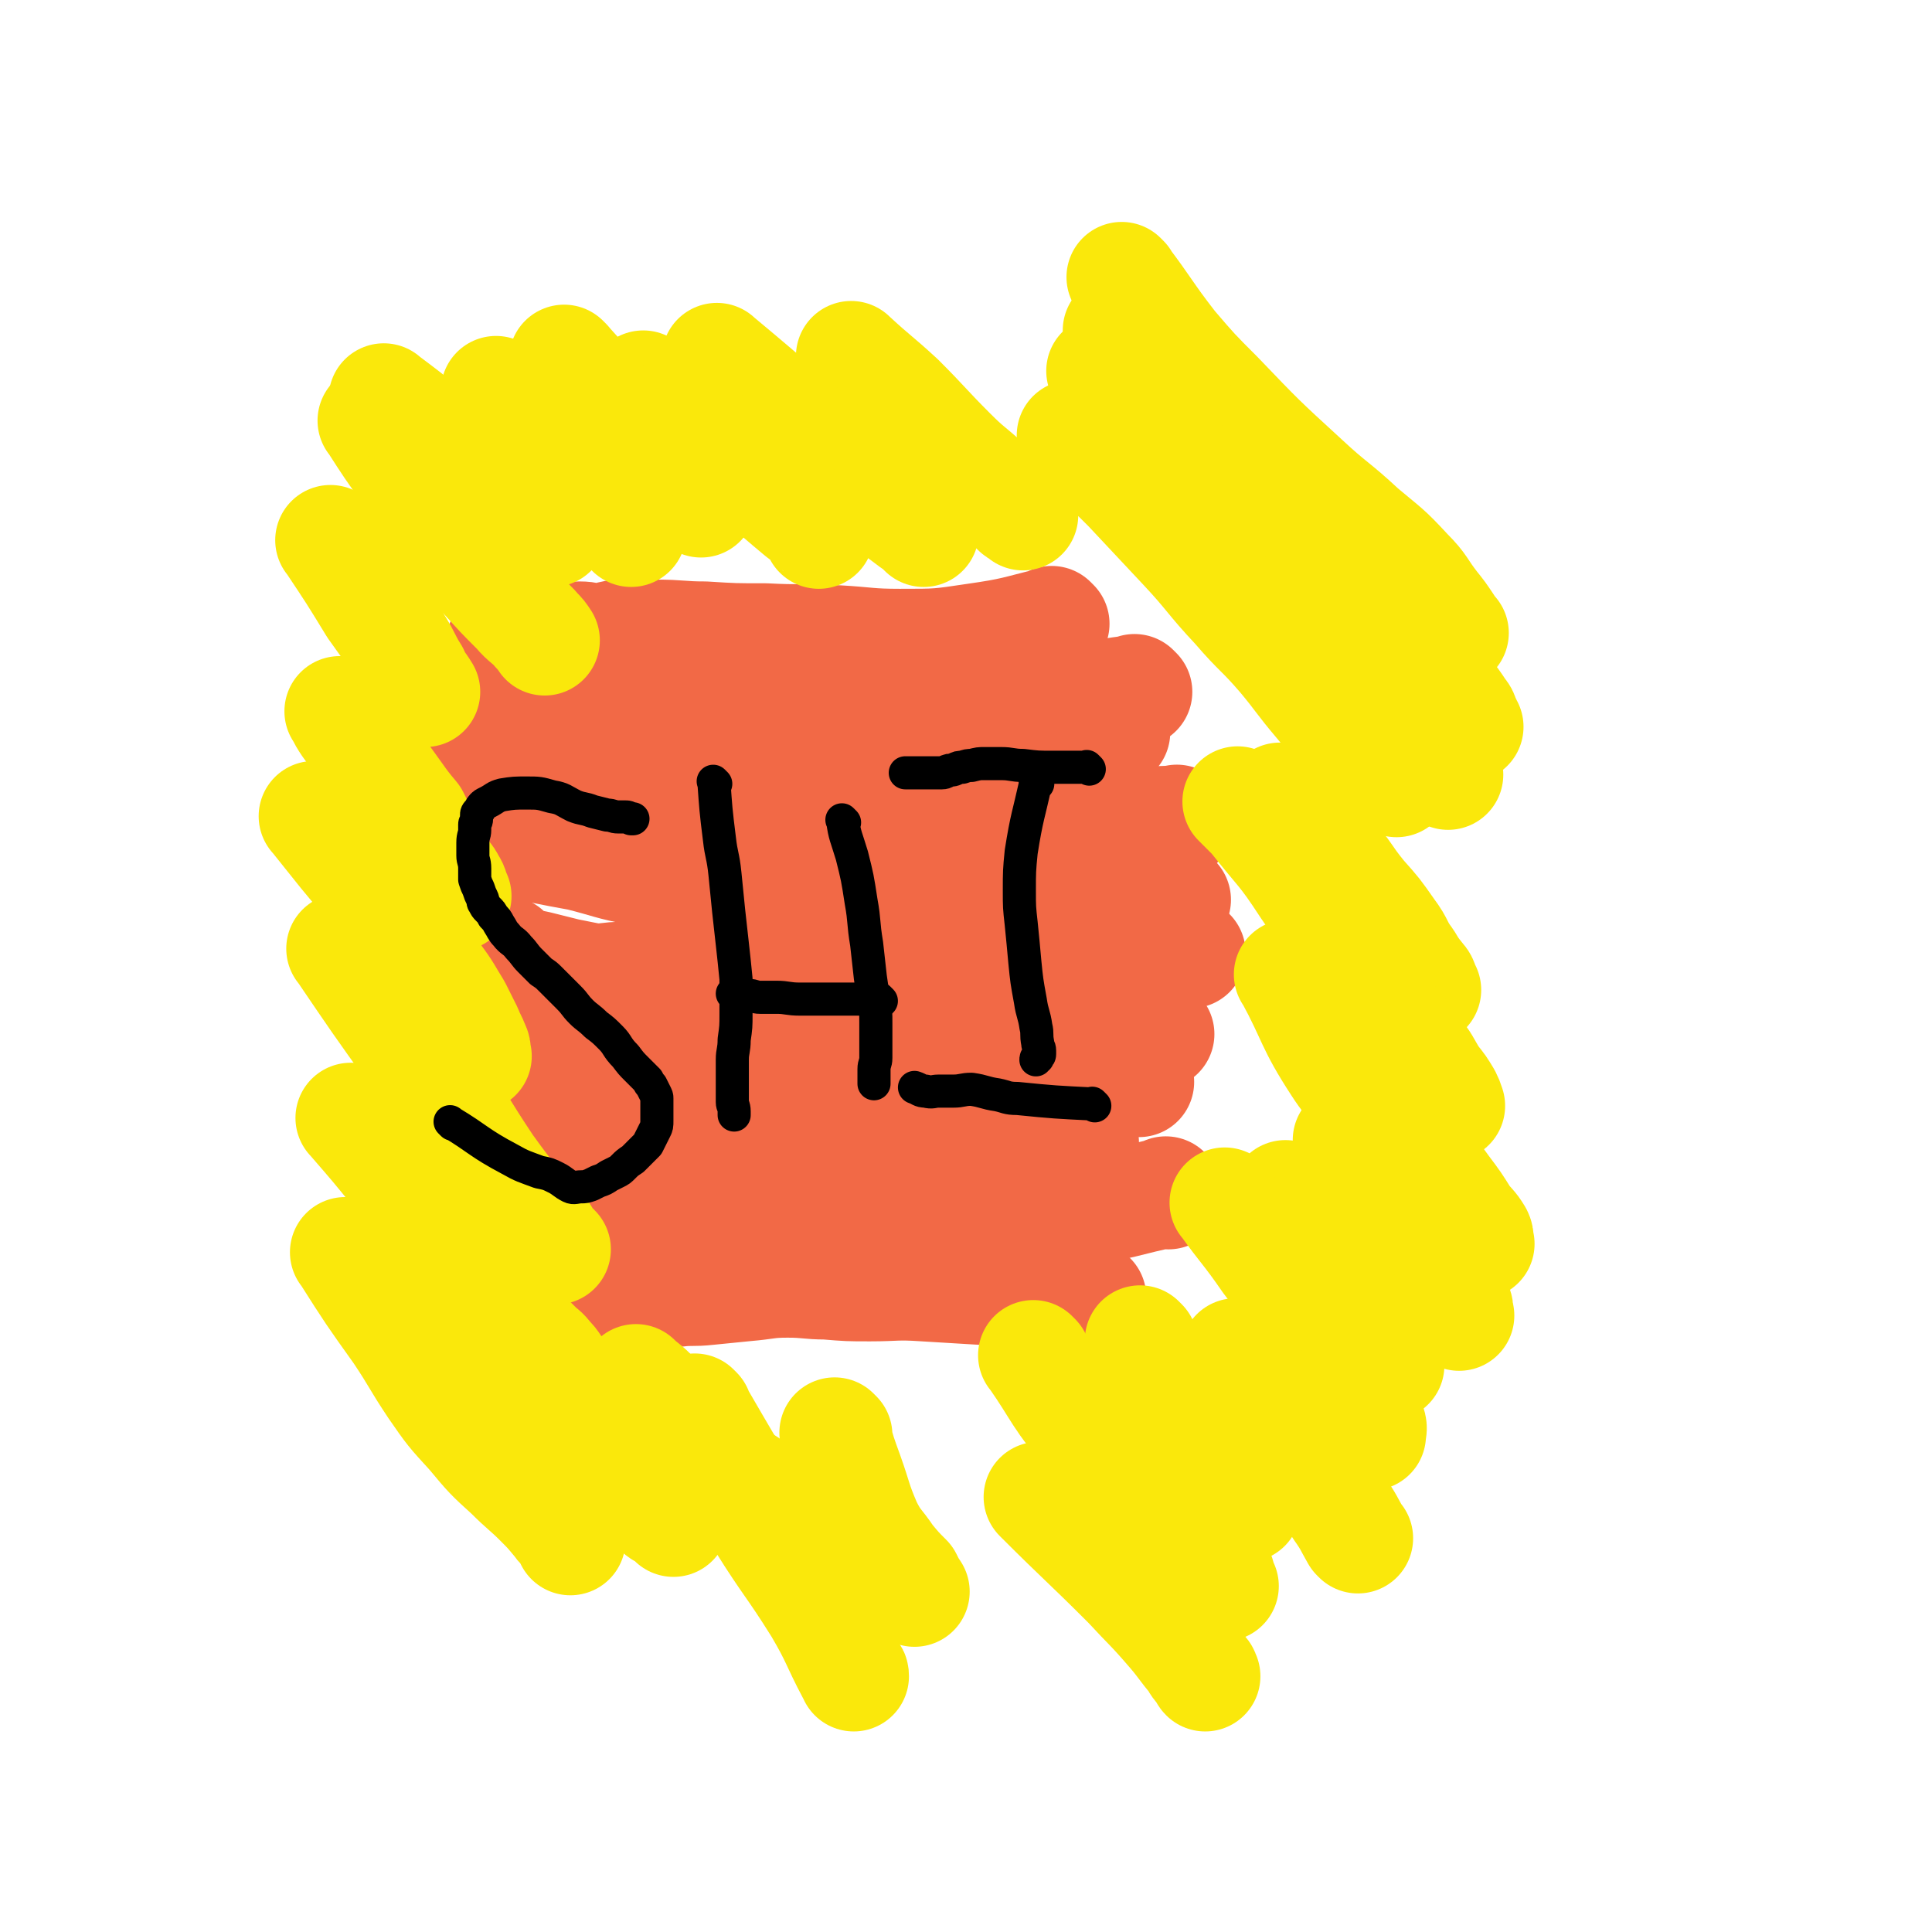 <svg viewBox='0 0 1050 1050' version='1.1' xmlns='http://www.w3.org/2000/svg' xmlns:xlink='http://www.w3.org/1999/xlink'><g fill='none' stroke='#F26946' stroke-width='60' stroke-linecap='round' stroke-linejoin='round'><path d='M573,339c-1,-1 -1,-1 -1,-1 -1,-1 0,0 0,0 0,0 0,0 0,0 0,0 0,0 0,0 -1,-1 0,0 0,0 -20,5 -21,6 -42,9 -20,3 -20,3 -41,3 -17,0 -17,-1 -35,-2 -19,-1 -19,0 -38,-1 -17,0 -17,0 -33,-1 -13,0 -13,-1 -27,-1 -9,0 -9,-1 -18,0 -7,0 -7,2 -13,2 -5,0 -5,-1 -10,-1 -5,0 -5,1 -10,1 -5,0 -5,-1 -9,-1 -3,0 -3,1 -7,1 -2,0 -2,0 -5,0 -2,0 -2,0 -4,0 -2,0 -2,1 -4,1 -1,0 -1,0 -1,0 -1,0 -1,0 -2,0 0,0 0,0 0,0 0,0 0,0 0,0 '/><path d='M618,376c-1,-1 -1,-1 -1,-1 -1,-1 0,0 0,0 0,0 0,0 0,0 0,0 0,0 0,0 -1,-1 0,0 0,0 -24,3 -25,5 -50,6 -19,1 -19,-2 -39,-3 -19,-1 -19,-1 -39,-2 -16,-1 -16,-1 -32,-2 -16,-1 -16,-1 -31,-1 -14,0 -14,1 -29,2 -15,0 -15,0 -30,0 -14,0 -14,1 -28,1 -9,0 -9,0 -18,0 -7,1 -7,1 -14,2 -5,1 -5,1 -10,2 -4,1 -4,0 -8,1 -3,1 -3,1 -7,2 -2,0 -2,0 -4,1 -2,0 -2,1 -4,1 -1,0 -1,0 -2,0 0,0 0,0 0,0 '/><path d='M606,398c-1,-1 -1,-1 -1,-1 -1,-1 0,0 0,0 -4,1 -5,1 -10,2 -24,3 -24,2 -48,6 -16,2 -16,3 -32,6 -17,2 -17,2 -34,4 -17,2 -17,4 -34,5 -18,1 -19,0 -37,0 -18,0 -19,0 -37,-2 -17,-1 -17,0 -34,-3 -12,-2 -12,-3 -24,-6 -6,-1 -6,-1 -12,-2 -5,-1 -5,0 -10,-1 -2,0 -2,-1 -5,-1 -2,0 -2,0 -4,0 -1,0 -1,0 -2,0 -1,0 -1,0 -1,0 -1,0 -1,0 -1,0 0,0 0,0 0,0 0,0 0,0 1,0 '/><path d='M641,447c-1,-1 -1,-1 -1,-1 -1,-1 0,0 0,0 0,0 0,0 0,0 -27,1 -27,1 -54,1 -24,0 -24,1 -47,-1 -27,-2 -26,-4 -53,-8 -25,-3 -25,-2 -50,-5 -21,-2 -21,-1 -43,-4 -20,-2 -19,-3 -39,-6 -17,-2 -17,-2 -33,-4 -12,-1 -12,-1 -24,-3 -9,-1 -9,-1 -18,-2 -5,0 -5,0 -10,-1 -3,0 -3,0 -6,0 -1,0 -1,-1 -3,-1 -1,0 -1,0 -2,0 0,0 0,-1 0,-1 0,0 -1,0 -1,0 0,0 0,0 0,0 '/><path d='M639,489c-1,-1 -1,-1 -1,-1 -1,-1 0,0 0,0 -12,-1 -13,-2 -26,-2 -22,0 -22,1 -44,2 -24,1 -24,1 -47,1 -23,0 -23,0 -46,0 -23,-1 -23,0 -45,-2 -22,-2 -22,-4 -43,-8 -20,-3 -20,-2 -40,-6 -16,-3 -16,-4 -32,-8 -11,-2 -11,-2 -21,-4 -8,-1 -8,-1 -17,-1 -5,0 -5,0 -10,0 -3,0 -3,0 -6,-1 -1,0 -1,0 -2,-1 -1,0 -1,0 -1,-1 0,0 0,0 0,0 0,-1 0,-1 0,-1 '/><path d='M647,518c-1,-1 -1,-1 -1,-1 -1,-1 0,0 0,0 0,0 0,0 0,0 -16,-2 -16,-2 -33,-4 -21,-2 -21,-5 -42,-6 -18,-1 -18,1 -35,3 -19,1 -19,1 -37,3 -18,2 -18,2 -36,4 -20,2 -20,1 -40,4 -17,2 -17,3 -33,6 -15,2 -15,2 -29,3 -12,1 -12,0 -23,1 -8,0 -8,1 -15,1 -6,0 -6,-1 -11,-1 -3,0 -3,0 -6,0 -1,0 -1,1 -3,1 -1,0 -1,0 -1,0 -1,0 0,1 0,1 '/><path d='M630,562c-1,-1 -1,-1 -1,-1 -1,-1 0,0 0,0 0,0 0,0 0,0 0,0 0,0 0,0 -1,-1 0,0 0,0 -18,2 -19,2 -37,3 -21,1 -21,2 -43,2 -22,0 -22,1 -43,-1 -21,-2 -21,-3 -42,-8 -21,-4 -21,-4 -43,-9 -17,-3 -17,-3 -34,-6 -16,-2 -17,-2 -33,-5 -13,-2 -13,-2 -26,-4 -10,-2 -10,-2 -20,-4 -8,-2 -8,-2 -16,-4 -5,-1 -5,-1 -10,-3 -3,0 -3,0 -6,-1 -1,0 -1,-1 -2,-2 0,0 0,0 0,-1 0,-1 1,0 1,-1 0,0 0,0 0,0 '/><path d='M619,588c-1,-1 -1,-1 -1,-1 -1,-1 0,0 0,0 -12,0 -13,0 -26,0 -20,0 -20,0 -40,-1 -20,-1 -20,-1 -41,-2 -22,0 -22,0 -43,-1 -23,-1 -23,-2 -46,-4 -17,-1 -17,0 -34,-1 -16,-1 -16,-2 -32,-2 -13,0 -13,1 -25,1 -10,0 -10,0 -20,0 -6,0 -6,0 -12,-1 -4,0 -4,0 -8,-1 -2,0 -2,0 -4,-1 -1,0 -1,0 -2,0 0,0 0,-1 1,-1 0,-1 0,0 1,-1 0,0 0,0 0,0 '/><path d='M589,621c-1,-1 -1,-1 -1,-1 -16,-2 -16,-2 -32,-2 -19,1 -19,3 -39,4 -16,0 -16,-3 -32,-3 -13,0 -13,1 -26,2 -14,1 -14,1 -29,2 -13,1 -13,1 -26,1 -13,0 -13,-2 -25,-2 -13,0 -13,1 -25,1 -11,0 -11,0 -22,0 -8,0 -8,1 -16,1 -5,0 -5,0 -9,0 -3,0 -3,1 -6,1 -1,0 -1,0 -3,0 -1,0 -1,0 -1,0 -1,0 0,-1 0,-1 0,0 0,0 0,0 '/><path d='M635,649c-1,-1 -1,-1 -1,-1 -1,-1 0,0 0,0 0,0 0,0 0,0 -13,3 -13,3 -25,6 -17,3 -18,2 -35,6 -19,3 -19,5 -38,8 -19,3 -19,2 -38,4 -18,1 -19,1 -37,1 -16,0 -16,-1 -32,-1 -15,0 -15,1 -29,1 -12,0 -12,-1 -24,-1 -10,0 -10,1 -21,2 -8,0 -8,0 -16,1 -5,1 -5,1 -11,2 -2,0 -2,0 -5,0 -1,0 -1,-1 -2,-1 0,0 0,1 0,2 '/><path d='M593,705c-1,-1 -1,-1 -1,-1 -1,-1 0,0 0,0 -28,-1 -29,-1 -57,-3 -17,-1 -17,-1 -33,-2 -15,-1 -15,0 -29,0 -12,0 -12,0 -24,-1 -10,0 -10,-1 -21,-1 -11,0 -11,1 -23,2 -10,1 -10,1 -20,2 -9,1 -9,0 -17,1 -6,0 -6,0 -12,1 -5,0 -5,0 -10,1 -2,0 -2,1 -5,1 -2,0 -2,0 -4,0 -1,0 -1,0 -2,0 -1,0 -1,1 -2,1 -1,0 -1,0 -1,0 -1,0 -1,0 -1,0 -1,0 -1,0 -1,0 -1,0 -1,0 -1,0 0,0 0,0 0,0 1,0 1,0 2,0 1,0 0,1 1,1 0,0 0,0 0,0 '/></g>
<g fill='none' stroke='#FAE80B' stroke-width='60' stroke-linecap='round' stroke-linejoin='round'><path d='M611,152c-1,-1 -2,-2 -1,-1 13,17 13,19 27,37 12,14 12,14 25,27 23,24 23,24 47,46 15,14 16,13 31,27 13,11 13,10 25,23 8,8 7,9 14,18 4,5 4,5 8,11 1,2 1,2 3,4 0,0 0,0 0,0 '/><path d='M609,181c-1,-1 -1,-1 -1,-1 -1,-1 0,0 0,0 0,0 0,0 0,0 15,19 14,20 29,39 19,21 20,20 39,41 13,14 14,14 27,28 12,13 12,14 25,27 12,12 13,11 26,23 10,10 9,10 18,21 7,8 8,8 14,17 4,5 4,5 8,11 2,2 1,3 3,6 0,1 0,1 1,2 0,0 0,0 0,0 '/><path d='M600,203c-1,-1 -2,-2 -1,-1 12,14 13,15 26,31 14,15 14,15 28,31 11,12 11,11 22,24 11,12 11,13 22,26 11,13 10,13 21,26 12,13 12,13 24,26 11,12 11,12 21,25 7,8 7,8 13,16 4,4 4,4 7,8 1,2 1,2 3,4 1,1 0,1 1,2 0,0 0,0 0,0 '/><path d='M584,238c-1,-1 -1,-1 -1,-1 -1,-1 0,0 0,0 0,0 0,0 0,0 0,0 0,0 0,0 -1,-1 0,0 0,0 0,0 0,0 0,0 15,14 15,13 30,28 15,16 15,16 30,32 15,16 14,17 29,33 12,14 13,13 25,27 10,12 9,12 20,25 8,10 9,9 18,19 6,6 6,6 11,12 4,3 4,3 8,6 1,1 1,1 3,3 1,1 1,1 2,3 0,0 0,0 0,0 '/><path d='M464,195c-1,-1 -1,-1 -1,-1 -1,-1 0,0 0,0 13,12 13,11 26,23 14,14 14,15 28,29 9,9 9,8 19,17 5,5 5,5 10,9 3,2 3,2 6,5 1,1 1,1 3,2 0,0 0,0 1,1 '/><path d='M391,196c-1,-1 -2,-2 -1,-1 18,15 19,16 39,33 13,11 13,11 26,22 10,9 10,9 20,17 7,6 7,5 13,11 4,3 4,3 8,6 2,1 2,1 4,3 1,1 1,1 2,2 '/><path d='M351,211c-1,-1 -1,-1 -1,-1 -1,-1 0,0 0,0 11,9 11,10 22,19 14,11 15,10 29,21 10,9 10,9 21,18 7,6 7,6 13,11 4,3 4,3 7,6 1,1 2,1 3,3 0,1 0,1 0,2 '/><path d='M308,197c-1,-1 -1,-1 -1,-1 -1,-1 0,0 0,0 0,0 0,0 0,0 18,20 18,20 36,39 11,11 11,11 22,22 5,5 5,5 10,10 3,3 3,3 6,6 0,0 0,0 0,0 '/><path d='M697,435c-1,-1 -1,-1 -1,-1 -1,-1 0,0 0,0 3,4 3,4 6,7 11,12 11,12 21,24 9,10 8,11 17,22 8,9 8,9 15,19 6,8 4,8 10,16 3,5 3,5 7,10 2,2 1,3 3,6 0,0 0,0 0,0 '/><path d='M674,437c-1,-1 -2,-2 -1,-1 3,3 4,4 8,8 15,19 16,18 29,38 14,20 12,21 25,42 9,14 9,13 19,27 7,10 8,9 15,20 6,7 5,7 10,15 4,5 4,5 7,10 1,2 1,2 2,5 0,0 0,0 0,0 '/><path d='M702,531c-1,-1 -1,-1 -1,-1 -1,-1 0,0 0,0 0,0 0,0 0,0 13,24 11,26 26,49 9,14 11,12 22,25 10,10 11,10 20,21 8,10 8,10 16,21 6,8 6,8 11,16 3,4 4,4 7,9 1,2 0,2 1,5 0,0 0,0 0,0 '/><path d='M734,621c-1,-1 -1,-1 -1,-1 -1,-1 0,0 0,0 6,11 5,11 12,22 7,11 8,11 16,22 6,8 6,8 12,17 6,8 6,8 11,17 4,6 4,6 8,12 1,2 0,3 1,5 0,0 0,0 0,0 '/><path d='M700,651c-1,-1 -2,-2 -1,-1 7,13 8,14 17,29 9,17 9,18 19,34 6,10 6,9 12,18 2,4 2,4 5,8 1,1 1,1 3,3 0,0 0,0 0,0 0,0 0,0 0,0 '/><path d='M667,655c-1,-1 -2,-2 -1,-1 10,14 12,15 23,31 13,17 13,17 25,35 9,13 8,13 16,27 6,8 6,8 11,17 2,5 2,5 4,10 1,3 0,3 0,6 '/><path d='M186,388c-1,-1 -1,-1 -1,-1 -1,-1 0,0 0,0 2,4 2,4 4,7 8,11 8,11 15,22 6,8 6,8 11,15 5,7 5,7 10,13 3,6 3,6 6,12 2,4 2,4 5,9 2,4 1,4 4,8 2,3 3,3 5,7 2,3 1,3 3,7 0,0 0,0 0,0 '/><path d='M172,445c-1,-1 -1,-1 -1,-1 -1,-1 0,0 0,0 8,10 8,10 16,20 10,12 10,12 20,25 9,11 9,11 17,23 7,9 7,9 13,19 6,8 6,9 11,17 3,6 3,6 6,12 2,5 2,4 4,9 1,2 0,2 1,5 0,0 0,0 0,0 '/><path d='M187,517c-1,-1 -1,-1 -1,-1 -1,-1 0,0 0,0 19,28 19,28 39,56 6,10 6,10 13,20 14,21 13,21 27,42 8,11 8,11 16,21 6,6 6,6 12,12 3,4 3,5 6,9 1,1 1,1 3,3 0,0 0,0 0,0 '/><path d='M192,609c-1,-1 -1,-1 -1,-1 -1,-1 0,0 0,0 0,0 0,0 0,0 13,15 13,15 26,31 9,11 9,12 18,24 7,9 7,8 14,17 5,8 5,8 11,16 5,8 4,8 10,15 6,7 7,6 12,12 5,4 5,4 10,9 3,3 3,2 6,6 2,2 2,2 4,5 0,0 0,0 0,0 '/><path d='M189,682c-1,-1 -1,-1 -1,-1 -1,-1 0,0 0,0 14,22 14,22 29,43 10,15 9,15 19,30 9,13 9,13 20,25 10,12 10,12 21,22 8,8 9,8 16,15 5,5 5,5 10,11 2,3 2,2 5,6 1,2 1,2 2,4 0,0 0,0 0,0 '/><path d='M298,766c-1,-1 -1,-1 -1,-1 -1,-1 0,0 0,0 16,16 16,16 33,31 9,8 9,8 18,17 5,4 5,4 10,8 2,2 2,1 5,3 2,1 2,2 3,3 '/><path d='M347,751c-1,-1 -2,-2 -1,-1 3,3 4,3 8,7 14,13 14,14 27,27 8,8 8,8 16,16 4,3 6,4 9,6 '/><path d='M181,295c-1,-1 -1,-1 -1,-1 -1,-1 0,0 0,0 0,0 0,0 0,0 12,18 12,18 23,36 7,10 7,9 13,20 5,8 4,8 9,16 2,5 3,5 6,10 0,0 0,0 0,0 '/><path d='M204,230c-1,-1 -1,-1 -1,-1 -1,-1 0,0 0,0 9,14 9,14 19,28 10,15 10,15 21,30 10,13 10,13 20,26 9,10 9,10 18,19 5,6 6,5 11,11 2,2 2,2 4,5 0,0 0,0 0,0 '/><path d='M210,218c-1,-1 -1,-1 -1,-1 -1,-1 0,0 0,0 12,9 12,9 23,18 15,12 15,12 30,24 11,9 11,8 23,17 6,5 6,5 11,10 2,1 2,1 4,3 '/><path d='M271,214c-1,-1 -1,-1 -1,-1 -1,-1 0,0 0,0 10,9 11,9 20,18 14,14 14,14 27,29 12,13 12,13 24,27 1,1 1,1 2,2 '/><path d='M673,737c-1,-1 -1,-1 -1,-1 -1,-1 0,0 0,0 0,0 0,0 0,0 0,0 -1,-1 0,0 10,14 11,15 22,30 12,17 11,17 22,33 6,10 6,11 12,21 5,7 5,8 9,15 1,1 1,1 1,1 '/><path d='M621,730c-1,-1 -1,-1 -1,-1 -1,-1 0,0 0,0 0,0 0,0 0,0 0,0 -1,-1 0,0 15,24 16,25 33,51 7,11 7,11 14,22 4,5 5,5 8,10 1,3 1,4 2,7 0,0 0,0 0,0 '/><path d='M563,738c-1,-1 -1,-1 -1,-1 -1,-1 0,0 0,0 0,0 0,0 0,0 0,0 -1,-1 0,0 14,20 13,23 31,43 12,15 14,13 28,27 10,10 11,9 20,20 7,8 7,9 13,18 4,5 4,5 8,9 2,4 1,4 3,8 0,0 0,0 0,0 '/><path d='M566,815c-1,-1 -1,-1 -1,-1 -1,-1 0,0 0,0 0,0 0,0 0,0 24,24 24,23 48,47 12,13 12,12 24,26 6,7 6,8 12,15 2,4 2,3 5,7 1,1 0,1 1,2 0,0 0,0 0,0 '/><path d='M455,780c-1,-1 -1,-1 -1,-1 -1,-1 0,0 0,0 0,0 0,0 0,0 3,11 3,11 7,22 5,14 4,14 10,28 5,10 6,9 12,18 5,6 5,6 10,11 2,4 2,4 4,7 0,0 0,0 0,0 '/><path d='M379,767c-1,-1 -1,-1 -1,-1 -1,-1 0,0 0,0 0,0 0,0 0,0 18,31 18,31 36,61 15,24 16,23 31,47 10,17 9,18 18,35 1,1 1,1 1,2 '/></g>
<g fill='none' stroke='#000000' stroke-width='18' stroke-linecap='round' stroke-linejoin='round'><path d='M246,611c-1,-1 -2,-2 -1,-1 15,9 15,11 32,20 7,4 8,4 16,7 5,1 5,1 9,3 4,2 4,3 8,5 2,1 3,0 6,0 2,0 2,0 5,-1 2,-1 2,-1 4,-2 3,-1 3,-1 6,-3 2,-1 2,-1 4,-2 2,-1 2,-1 4,-3 2,-2 2,-2 5,-4 2,-2 2,-2 4,-4 2,-2 2,-2 4,-4 1,-2 1,-2 2,-4 1,-2 1,-2 2,-4 1,-2 1,-2 1,-5 0,-1 0,-1 0,-3 0,-2 0,-2 0,-4 0,-2 0,-2 0,-5 0,-1 0,-1 -1,-3 -1,-2 -1,-2 -2,-4 -1,-1 -1,-1 -2,-3 -1,-1 -1,-1 -2,-2 -2,-2 -2,-2 -4,-4 -3,-3 -3,-3 -6,-7 -5,-5 -4,-6 -8,-10 -4,-4 -4,-4 -8,-7 -4,-4 -5,-4 -8,-7 -4,-4 -3,-4 -7,-8 -2,-2 -2,-2 -5,-5 -2,-2 -2,-2 -5,-5 -2,-2 -2,-2 -5,-4 -3,-3 -3,-3 -6,-6 -3,-3 -3,-4 -6,-7 -3,-4 -4,-3 -7,-7 -2,-2 -2,-3 -4,-6 -1,-2 -1,-2 -3,-4 -1,-2 -1,-2 -3,-4 -1,-1 -1,-1 -2,-3 -1,-1 0,-1 -1,-3 -1,-2 -1,-2 -2,-5 -1,-2 -1,-2 -2,-5 0,-2 0,-3 0,-6 0,-4 -1,-4 -1,-7 0,-4 0,-4 0,-7 0,-4 1,-4 1,-7 0,-1 0,-1 0,-3 0,-1 1,-1 1,-3 0,-1 0,-1 0,-2 0,-1 0,-1 1,-2 1,-1 1,-2 2,-3 1,-1 1,-1 3,-2 4,-2 4,-3 8,-4 6,-1 7,-1 13,-1 7,0 7,0 14,2 6,1 6,2 12,5 5,2 5,1 10,3 4,1 4,1 8,2 3,0 3,1 6,1 2,0 2,0 4,0 1,0 1,0 3,1 0,0 0,0 1,0 0,0 0,0 0,0 '/><path d='M389,426c-1,-1 -2,-2 -1,-1 1,14 1,15 3,31 1,9 2,9 3,19 1,10 1,10 2,20 1,9 1,9 2,18 1,9 1,9 2,19 0,10 0,10 0,19 0,7 0,7 -1,14 0,6 -1,6 -1,11 0,4 0,4 0,8 0,3 0,3 0,6 0,2 0,2 0,4 0,2 0,2 0,5 0,2 1,2 1,5 0,1 0,1 0,2 0,0 0,0 0,0 '/><path d='M459,447c-1,-1 -1,-1 -1,-1 -1,-1 0,0 0,0 0,0 0,0 0,0 0,0 0,0 0,0 -1,-1 0,0 0,0 0,0 0,0 0,0 0,0 -1,-1 0,0 1,8 2,9 5,19 3,12 3,12 5,25 2,11 1,11 3,23 1,9 1,9 2,18 1,7 1,7 2,13 1,6 1,6 1,12 0,5 0,5 0,10 0,5 0,5 0,9 0,3 -1,3 -1,6 0,2 0,2 0,4 0,1 0,1 0,2 0,1 0,1 0,2 0,0 0,0 0,0 '/><path d='M479,544c-1,-1 -1,-1 -1,-1 -1,-1 0,0 0,0 -10,0 -11,0 -22,0 -10,0 -10,0 -21,0 -7,0 -7,-1 -13,-1 -4,0 -5,0 -9,0 -3,0 -3,-1 -6,-1 -2,0 -2,0 -4,0 -1,0 -1,-1 -3,-1 -1,0 -1,0 -2,0 '/><path d='M564,426c-1,-1 -1,-1 -1,-1 -1,-1 0,0 0,0 0,0 0,0 0,0 0,0 0,0 0,0 -1,-1 0,0 0,0 0,0 0,0 0,0 0,0 0,-1 0,0 -4,18 -5,19 -8,38 -1,10 -1,11 -1,21 0,9 0,9 1,18 1,10 1,10 2,21 1,10 1,10 3,21 1,7 2,7 3,14 1,4 0,4 1,9 0,2 1,2 1,4 0,1 0,1 0,2 0,1 -1,1 -1,2 -1,0 -1,0 -1,1 0,0 0,0 0,0 '/><path d='M595,601c-1,-1 -1,-1 -1,-1 -1,-1 0,0 0,0 -20,-1 -21,-1 -41,-3 -6,0 -6,-1 -11,-2 -7,-1 -7,-2 -14,-3 -5,0 -5,1 -10,1 -4,0 -4,0 -8,0 -3,0 -3,1 -7,0 -3,0 -3,-1 -6,-2 0,0 0,0 0,0 '/><path d='M592,418c-1,-1 -1,-1 -1,-1 -1,-1 0,0 0,0 0,0 0,0 0,0 -9,0 -9,0 -18,0 -9,0 -9,0 -17,-1 -6,0 -6,-1 -12,-1 -4,0 -5,0 -9,0 -3,0 -3,0 -7,1 -2,0 -2,0 -5,1 -2,0 -2,0 -4,1 -2,1 -2,0 -4,1 -1,0 -1,1 -3,1 -2,0 -2,0 -4,0 -2,0 -2,0 -4,0 -3,0 -3,0 -6,0 -3,0 -3,0 -6,0 0,0 0,0 0,0 '/></g>
</svg>